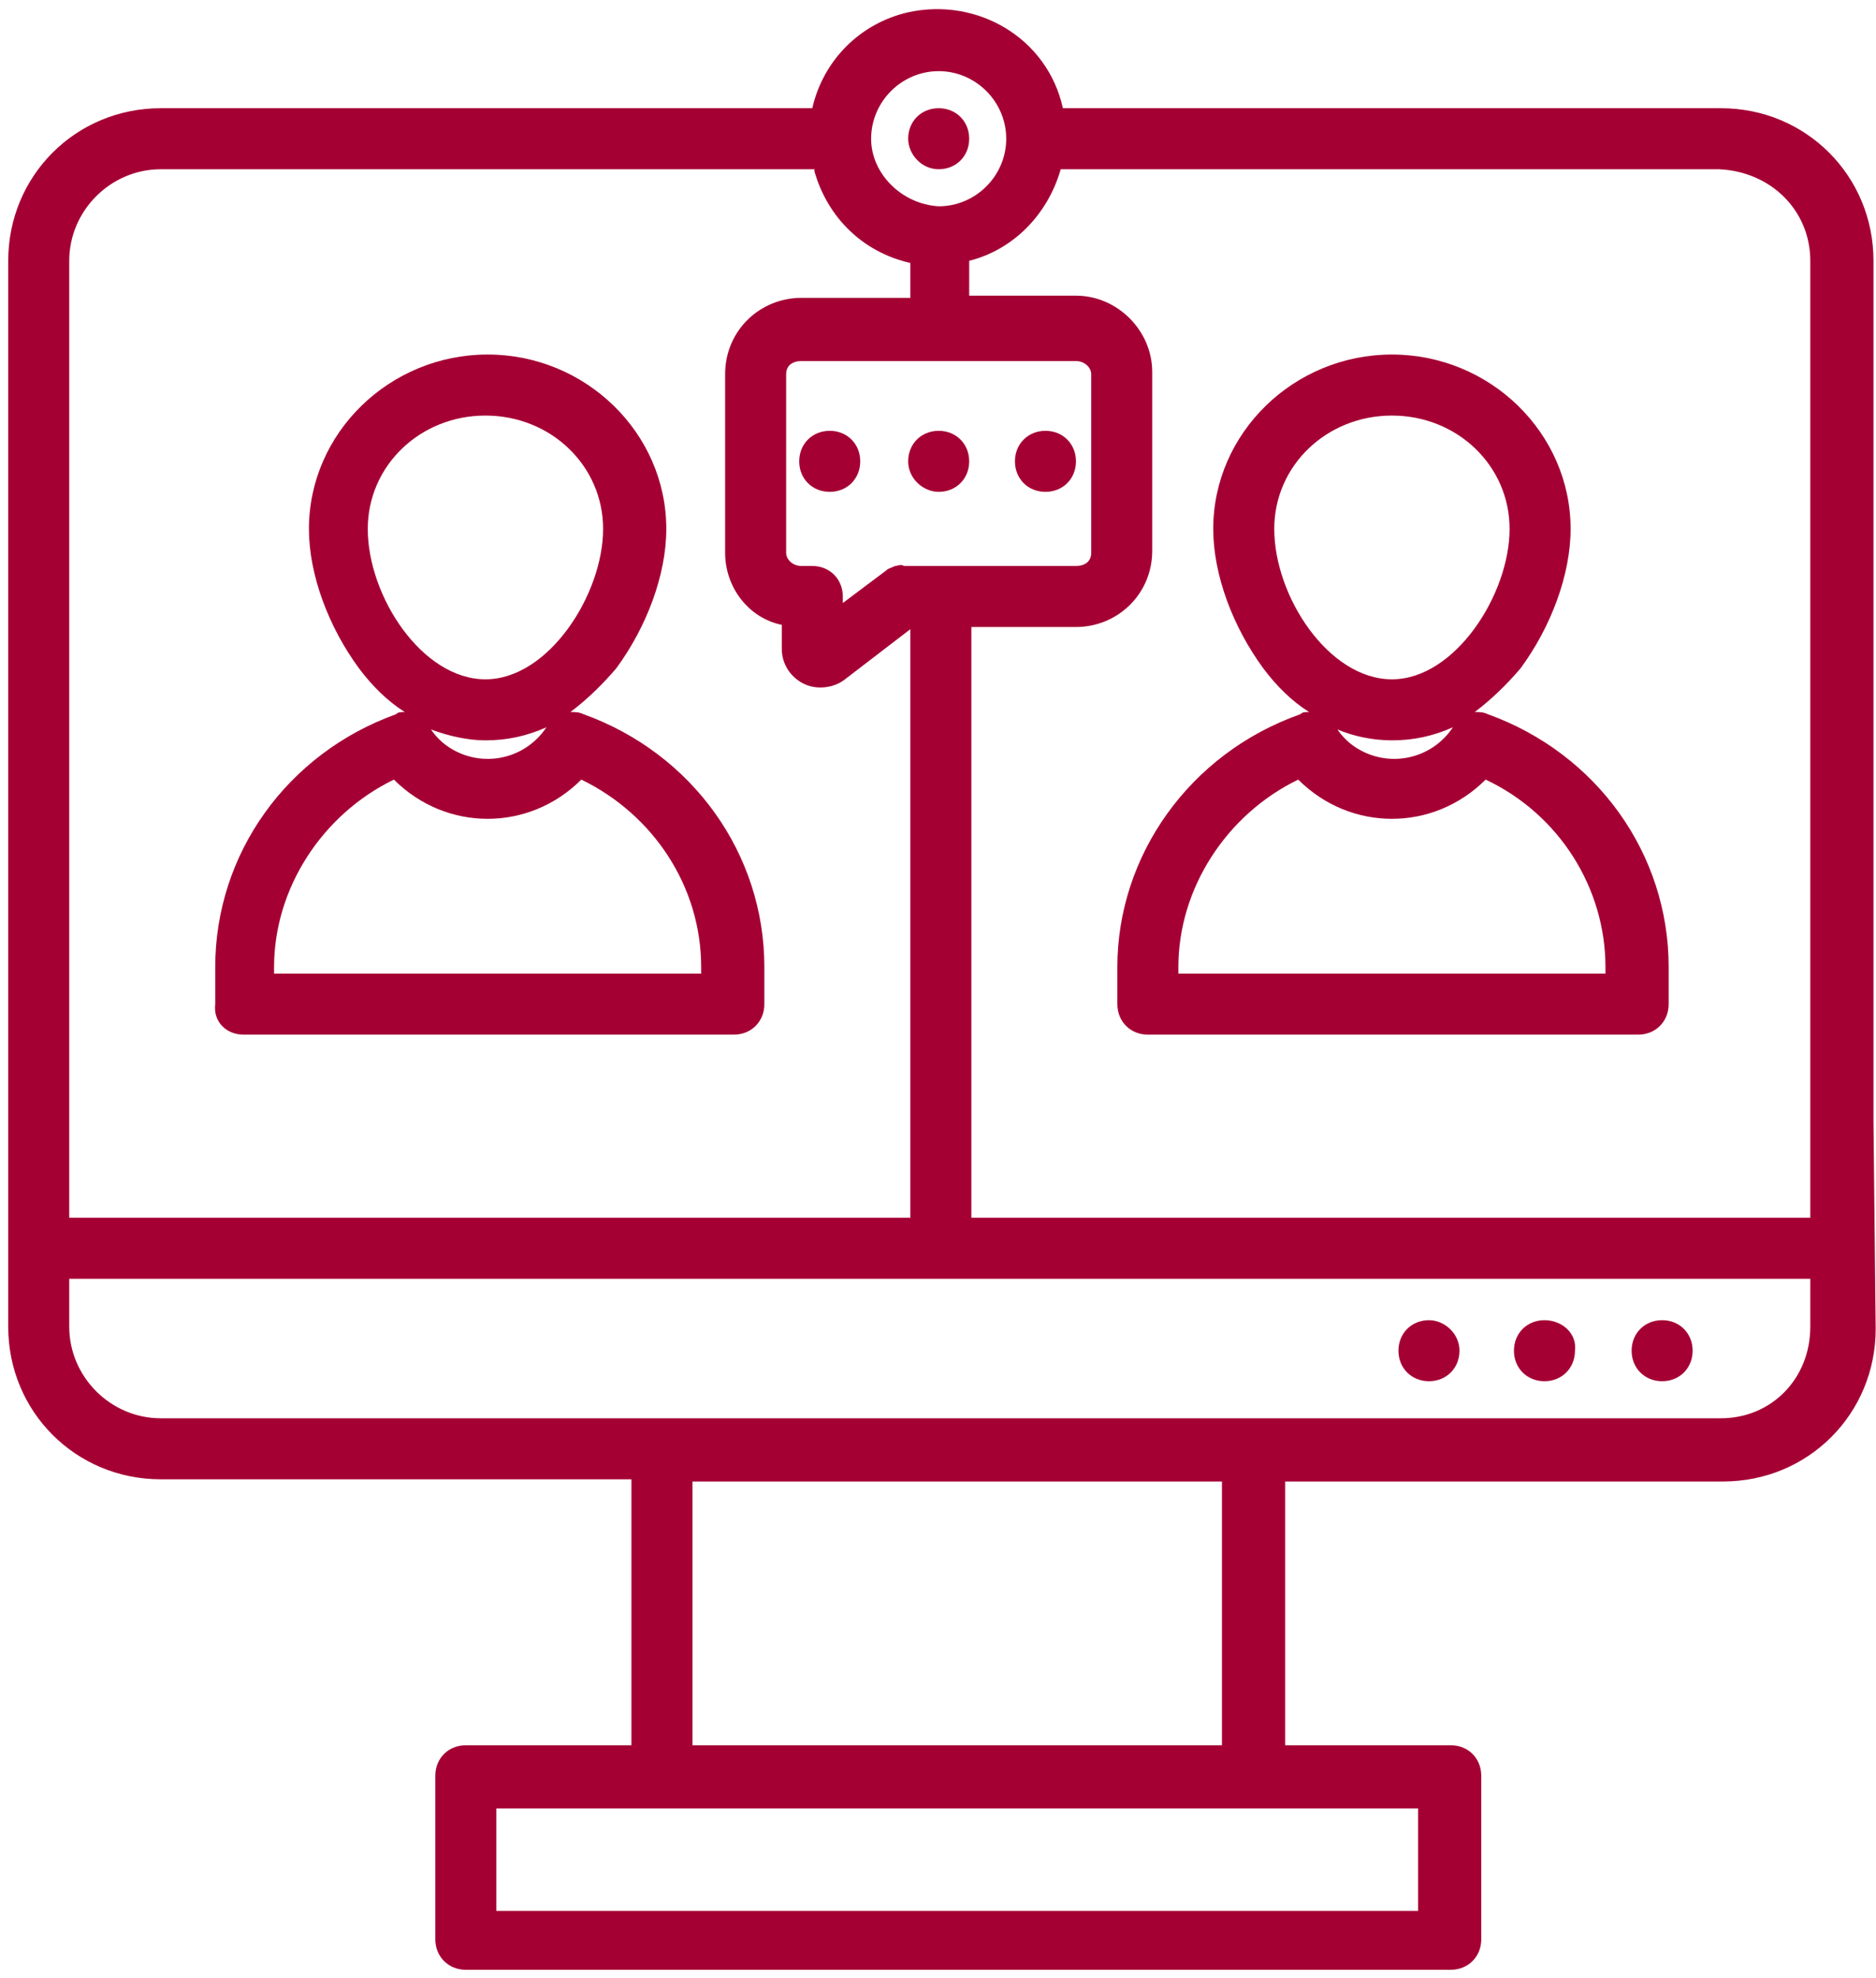<svg width="130" height="137" viewBox="0 0 130 137" fill="none" xmlns="http://www.w3.org/2000/svg">
<path d="M129.826 77.711V18.066C129.826 12.177 125.145 7.496 119.256 7.496H73.654C72.597 2.664 67.765 -0.205 62.933 0.852C59.611 1.607 57.044 4.174 56.289 7.496H11.14C5.251 7.496 0.57 12.177 0.57 18.066V91.905C0.57 97.794 5.251 102.475 11.14 102.475H43.756V120.897H32.28C31.072 120.897 30.166 121.803 30.166 123.011V134.336C30.166 135.544 31.072 136.45 32.28 136.45H100.532C101.74 136.45 102.646 135.544 102.646 134.336V123.011C102.646 121.803 101.74 120.897 100.532 120.897H89.056V102.626H119.407C125.296 102.626 129.977 97.945 129.977 92.056L129.826 77.711ZM119.256 98.247H86.791H45.87H11.14C7.667 98.247 4.798 95.378 4.798 91.905V88.583H125.447V91.905C125.447 95.529 122.729 98.247 119.256 98.247ZM84.526 120.897H47.984V102.626H84.677V120.897H84.526ZM98.267 132.373H34.394V125.276H98.267V132.373ZM60.366 9.61C60.366 7.043 62.48 4.929 65.047 4.929C67.614 4.929 69.728 7.043 69.728 9.61C69.728 12.177 67.614 14.291 65.047 14.291C62.48 14.14 60.366 12.026 60.366 9.61ZM125.447 18.066V84.355H67.312V43.434H74.56C77.429 43.434 79.845 41.169 79.845 38.149V25.767C79.845 22.898 77.429 20.482 74.56 20.482H67.161V18.066C70.181 17.311 72.597 14.895 73.503 11.724H119.105C122.729 11.875 125.447 14.593 125.447 18.066ZM62.027 39.206C61.725 39.357 61.574 39.357 61.423 39.508L58.403 41.773V41.32C58.403 40.112 57.497 39.206 56.289 39.206H55.534C54.93 39.206 54.477 38.753 54.477 38.3V25.918C54.477 25.314 54.93 25.012 55.534 25.012H74.56C75.164 25.012 75.617 25.465 75.617 25.918V38.3C75.617 38.904 75.164 39.206 74.56 39.206H62.631C62.48 39.055 62.178 39.206 62.027 39.206ZM56.44 11.875C57.346 15.046 59.762 17.462 63.084 18.217V20.633H55.534C52.665 20.633 50.249 22.898 50.249 25.918V38.3C50.249 40.716 51.91 42.83 54.175 43.283V44.944C54.175 46.001 54.779 46.907 55.685 47.36C56.591 47.813 57.799 47.662 58.554 47.058L63.084 43.585V84.355H4.798V18.066C4.798 14.593 7.667 11.724 11.14 11.724H56.44V11.875Z" fill="#A50034"/>
<path d="M99.022 91.452C97.814 91.452 96.908 92.358 96.908 93.566C96.908 94.774 97.814 95.68 99.022 95.68C100.23 95.68 101.136 94.774 101.136 93.566C101.136 92.358 100.079 91.452 99.022 91.452Z" fill="#A50034"/>
<path d="M107.025 91.452C105.817 91.452 104.911 92.358 104.911 93.566C104.911 94.774 105.817 95.68 107.025 95.68C108.233 95.68 109.139 94.774 109.139 93.566C109.29 92.358 108.233 91.452 107.025 91.452Z" fill="#A50034"/>
<path d="M115.179 91.452C113.971 91.452 113.065 92.358 113.065 93.566C113.065 94.774 113.971 95.68 115.179 95.68C116.387 95.68 117.293 94.774 117.293 93.566C117.293 92.358 116.387 91.452 115.179 91.452Z" fill="#A50034"/>
<path d="M65.047 11.724C66.255 11.724 67.161 10.818 67.161 9.61C67.161 8.402 66.255 7.496 65.047 7.496C63.839 7.496 62.933 8.402 62.933 9.61C62.933 10.667 63.839 11.724 65.047 11.724Z" fill="#A50034"/>
<path d="M16.878 71.671H50.853C52.061 71.671 52.967 70.765 52.967 69.557V66.99C52.967 59.138 47.984 52.192 40.434 49.474C40.132 49.323 39.83 49.323 39.528 49.323C40.736 48.417 41.793 47.36 42.699 46.303C44.813 43.434 46.172 39.81 46.172 36.639C46.172 29.995 40.585 24.559 33.79 24.559C26.995 24.559 21.408 29.995 21.408 36.639C21.408 39.81 22.767 43.434 24.881 46.303C25.787 47.511 26.844 48.568 28.052 49.323C27.75 49.323 27.599 49.323 27.448 49.474C19.898 52.192 14.915 59.138 14.915 66.99V69.557C14.764 70.765 15.67 71.671 16.878 71.671ZM18.992 66.99C18.992 61.554 22.314 56.42 27.297 54.004C30.921 57.628 36.659 57.628 40.283 54.004C45.266 56.42 48.588 61.403 48.588 66.99V67.443H18.992V66.99ZM41.793 36.639C41.793 41.169 38.018 47.058 33.639 47.058C29.26 47.058 25.485 41.32 25.485 36.639C25.485 32.26 29.109 28.787 33.639 28.787C38.169 28.787 41.793 32.26 41.793 36.639ZM33.639 51.286C35.149 51.286 36.508 50.984 37.867 50.38C36.357 52.645 33.337 53.249 31.072 51.739C30.619 51.437 30.166 50.984 29.864 50.531C31.072 50.984 32.431 51.286 33.639 51.286Z" fill="#A50034"/>
<path d="M77.429 66.99V69.557C77.429 70.765 78.335 71.671 79.543 71.671H113.518C114.726 71.671 115.632 70.765 115.632 69.557V66.99C115.632 59.138 110.649 52.192 103.099 49.474C102.797 49.323 102.495 49.323 102.193 49.323C103.401 48.417 104.458 47.36 105.364 46.303C107.478 43.434 108.837 39.81 108.837 36.639C108.837 29.995 103.25 24.559 96.455 24.559C89.66 24.559 84.073 29.995 84.073 36.639C84.073 39.81 85.432 43.434 87.546 46.303C88.452 47.511 89.509 48.568 90.717 49.323C90.415 49.323 90.264 49.323 90.113 49.474C82.412 52.192 77.429 59.289 77.429 66.99ZM111.253 66.99V67.443H81.657V66.99C81.657 61.554 84.979 56.42 89.962 54.004C93.586 57.628 99.324 57.628 102.948 54.004C108.082 56.42 111.253 61.554 111.253 66.99ZM96.455 28.787C100.985 28.787 104.609 32.26 104.609 36.639C104.609 41.169 100.834 47.058 96.455 47.058C92.076 47.058 88.301 41.32 88.301 36.639C88.301 32.26 91.925 28.787 96.455 28.787ZM96.455 51.286C97.965 51.286 99.324 50.984 100.683 50.38C99.173 52.645 96.153 53.249 93.888 51.739C93.435 51.437 92.982 50.984 92.68 50.531C93.737 50.984 95.096 51.286 96.455 51.286Z" fill="#A50034"/>
<path d="M65.047 34.072C66.255 34.072 67.161 33.166 67.161 31.958C67.161 30.75 66.255 29.844 65.047 29.844C63.839 29.844 62.933 30.75 62.933 31.958C62.933 33.166 63.99 34.072 65.047 34.072Z" fill="#A50034"/>
<path d="M72.446 34.072C73.654 34.072 74.56 33.166 74.56 31.958C74.56 30.75 73.654 29.844 72.446 29.844C71.238 29.844 70.332 30.75 70.332 31.958C70.332 33.166 71.238 34.072 72.446 34.072Z" fill="#A50034"/>
<path d="M57.497 29.844C56.289 29.844 55.383 30.75 55.383 31.958C55.383 33.166 56.289 34.072 57.497 34.072C58.705 34.072 59.611 33.166 59.611 31.958C59.611 30.75 58.705 29.844 57.497 29.844Z" fill="#A50034"/>
</svg>
